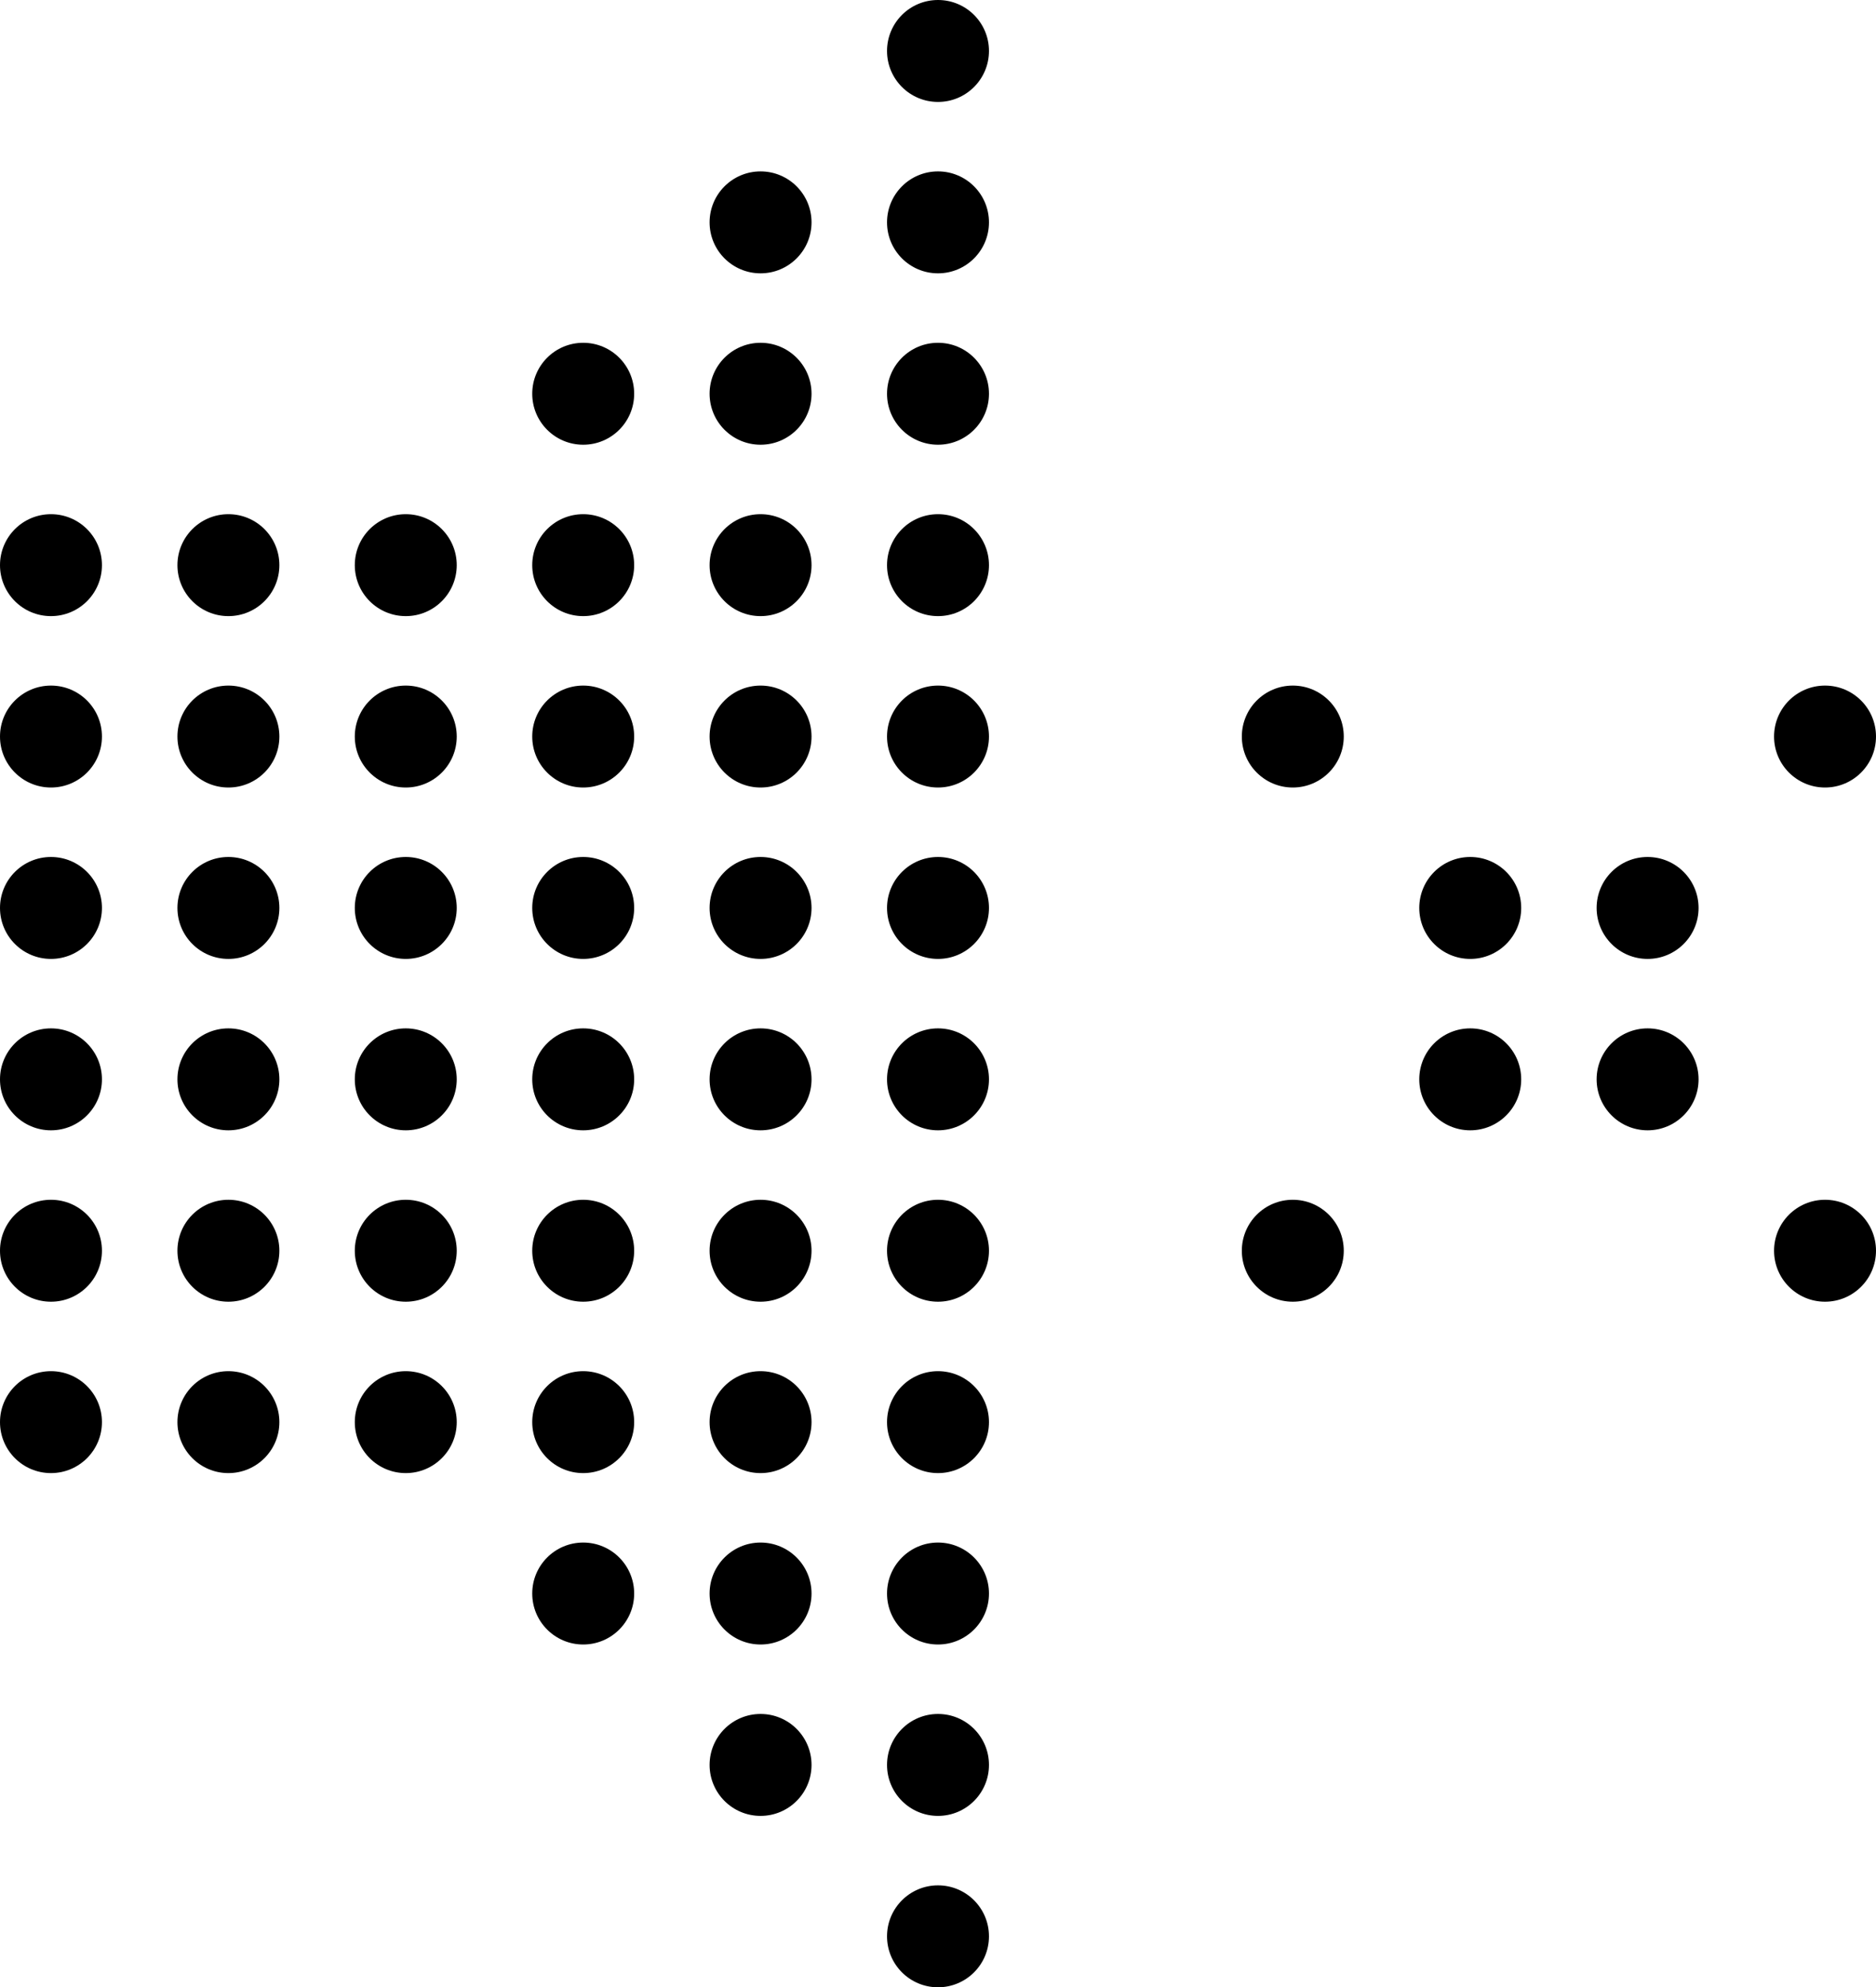<svg xmlns="http://www.w3.org/2000/svg" width="283.04" height="299.84" viewBox="0 0 283.04 299.84">
  <g id="silent" transform="translate(-8.48 -0.08)">
    <circle id="Ellipse_320" data-name="Ellipse 320" cx="7.69" cy="7.69" r="7.69" transform="translate(142.31 284.54)"/>
    <circle id="Ellipse_321" data-name="Ellipse 321" cx="7.69" cy="7.69" r="7.69" transform="translate(8.48 206.96)"/>
    <circle id="Ellipse_322" data-name="Ellipse 322" cx="7.69" cy="7.69" r="7.69" transform="translate(35.25 206.96)"/>
    <circle id="Ellipse_323" data-name="Ellipse 323" cx="7.69" cy="7.69" r="7.69" transform="translate(115.54 258.68)"/>
    <circle id="Ellipse_324" data-name="Ellipse 324" cx="7.69" cy="7.69" r="7.69" transform="translate(142.31 258.68)"/>
    <circle id="Ellipse_325" data-name="Ellipse 325" cx="7.69" cy="7.69" r="7.69" transform="translate(88.78 232.82)"/>
    <circle id="Ellipse_326" data-name="Ellipse 326" cx="7.69" cy="7.69" r="7.69" transform="translate(115.54 232.82)"/>
    <circle id="Ellipse_327" data-name="Ellipse 327" cx="7.69" cy="7.69" r="7.69" transform="translate(62.01 206.96)"/>
    <circle id="Ellipse_328" data-name="Ellipse 328" cx="7.69" cy="7.69" r="7.69" transform="translate(88.78 206.96)"/>
    <circle id="Ellipse_329" data-name="Ellipse 329" cx="7.69" cy="7.69" r="7.69" transform="translate(8.48 181.1)"/>
    <circle id="Ellipse_330" data-name="Ellipse 330" cx="7.69" cy="7.69" r="7.69" transform="translate(35.25 181.1)"/>
    <circle id="Ellipse_331" data-name="Ellipse 331" cx="7.69" cy="7.69" r="7.69" transform="translate(8.48 155.24)"/>
    <circle id="Ellipse_332" data-name="Ellipse 332" cx="7.69" cy="7.69" r="7.69" transform="translate(35.25 155.24)"/>
    <circle id="Ellipse_333" data-name="Ellipse 333" cx="7.69" cy="7.69" r="7.69" transform="translate(62.01 181.1)"/>
    <circle id="Ellipse_334" data-name="Ellipse 334" cx="7.69" cy="7.69" r="7.69" transform="translate(88.78 181.1)"/>
    <circle id="Ellipse_335" data-name="Ellipse 335" cx="7.69" cy="7.69" r="7.69" transform="translate(115.54 181.1)"/>
    <circle id="Ellipse_336" data-name="Ellipse 336" cx="7.69" cy="7.69" r="7.69" transform="translate(115.54 206.96)"/>
    <circle id="Ellipse_337" data-name="Ellipse 337" cx="7.69" cy="7.69" r="7.69" transform="translate(142.31 181.1)"/>
    <circle id="Ellipse_338" data-name="Ellipse 338" cx="7.69" cy="7.69" r="7.69" transform="translate(195.84 181.1)"/>
    <circle id="Ellipse_339" data-name="Ellipse 339" cx="7.69" cy="7.69" r="7.69" transform="translate(88.78 155.24)"/>
    <circle id="Ellipse_340" data-name="Ellipse 340" cx="7.69" cy="7.69" r="7.69" transform="translate(62.01 155.24)"/>
    <circle id="Ellipse_341" data-name="Ellipse 341" cx="7.69" cy="7.69" r="7.69" transform="translate(142.31 232.82)"/>
    <circle id="Ellipse_342" data-name="Ellipse 342" cx="7.69" cy="7.69" r="7.69" transform="translate(142.31 206.96)"/>
    <circle id="Ellipse_343" data-name="Ellipse 343" cx="7.69" cy="7.69" r="7.69" transform="translate(276.14 181.1)"/>
    <circle id="Ellipse_344" data-name="Ellipse 344" cx="7.69" cy="7.69" r="7.69" transform="translate(249.37 155.24)"/>
    <circle id="Ellipse_345" data-name="Ellipse 345" cx="7.69" cy="7.69" r="7.69" transform="translate(249.37 129.38)"/>
    <circle id="Ellipse_346" data-name="Ellipse 346" cx="7.69" cy="7.69" r="7.69" transform="translate(142.31 25.94)"/>
    <circle id="Ellipse_347" data-name="Ellipse 347" cx="7.69" cy="7.69" r="7.69" transform="translate(115.54 25.94)"/>
    <circle id="Ellipse_348" data-name="Ellipse 348" cx="7.69" cy="7.69" r="7.69" transform="translate(88.78 51.8)"/>
    <circle id="Ellipse_349" data-name="Ellipse 349" cx="7.69" cy="7.69" r="7.69" transform="translate(115.54 51.8)"/>
    <circle id="Ellipse_350" data-name="Ellipse 350" cx="7.69" cy="7.69" r="7.69" transform="translate(142.31 51.8)"/>
    <circle id="Ellipse_351" data-name="Ellipse 351" cx="7.69" cy="7.69" r="7.69" transform="translate(62.01 77.66)"/>
    <circle id="Ellipse_352" data-name="Ellipse 352" cx="7.69" cy="7.69" r="7.69" transform="translate(88.78 77.66)"/>
    <circle id="Ellipse_353" data-name="Ellipse 353" cx="7.69" cy="7.69" r="7.69" transform="translate(115.54 77.66)"/>
    <circle id="Ellipse_354" data-name="Ellipse 354" cx="7.69" cy="7.69" r="7.69" transform="translate(62.01 103.52)"/>
    <circle id="Ellipse_355" data-name="Ellipse 355" cx="7.69" cy="7.69" r="7.69" transform="translate(88.78 103.52)"/>
    <circle id="Ellipse_356" data-name="Ellipse 356" cx="7.69" cy="7.69" r="7.69" transform="translate(276.14 103.52)"/>
    <circle id="Ellipse_357" data-name="Ellipse 357" cx="7.69" cy="7.69" r="7.69" transform="translate(8.48 129.38)"/>
    <circle id="Ellipse_358" data-name="Ellipse 358" cx="7.69" cy="7.69" r="7.69" transform="translate(35.25 129.38)"/>
    <circle id="Ellipse_359" data-name="Ellipse 359" cx="7.69" cy="7.69" r="7.69" transform="translate(8.48 103.52)"/>
    <circle id="Ellipse_360" data-name="Ellipse 360" cx="7.69" cy="7.69" r="7.69" transform="translate(35.25 103.52)"/>
    <circle id="Ellipse_361" data-name="Ellipse 361" cx="7.69" cy="7.69" r="7.69" transform="translate(8.48 77.66)"/>
    <circle id="Ellipse_362" data-name="Ellipse 362" cx="7.69" cy="7.69" r="7.69" transform="translate(35.25 77.66)"/>
    <circle id="Ellipse_363" data-name="Ellipse 363" cx="7.69" cy="7.69" r="7.69" transform="translate(142.31 0.08)"/>
    <circle id="Ellipse_364" data-name="Ellipse 364" cx="7.69" cy="7.69" r="7.69" transform="translate(62.01 129.38)"/>
    <circle id="Ellipse_365" data-name="Ellipse 365" cx="7.69" cy="7.69" r="7.69" transform="translate(88.78 129.38)"/>
    <circle id="Ellipse_366" data-name="Ellipse 366" cx="7.69" cy="7.69" r="7.69" transform="translate(115.54 129.38)"/>
    <circle id="Ellipse_367" data-name="Ellipse 367" cx="7.69" cy="7.69" r="7.69" transform="translate(142.31 129.38)"/>
    <circle id="Ellipse_368" data-name="Ellipse 368" cx="7.69" cy="7.69" r="7.69" transform="translate(222.61 129.38)"/>
    <circle id="Ellipse_369" data-name="Ellipse 369" cx="7.69" cy="7.69" r="7.69" transform="translate(115.54 155.24)"/>
    <circle id="Ellipse_370" data-name="Ellipse 370" cx="7.69" cy="7.69" r="7.69" transform="translate(142.31 155.24)"/>
    <circle id="Ellipse_371" data-name="Ellipse 371" cx="7.69" cy="7.69" r="7.69" transform="translate(222.61 155.24)"/>
    <circle id="Ellipse_372" data-name="Ellipse 372" cx="7.69" cy="7.69" r="7.69" transform="translate(115.54 103.52)"/>
    <circle id="Ellipse_373" data-name="Ellipse 373" cx="7.69" cy="7.69" r="7.69" transform="translate(142.31 103.52)"/>
    <circle id="Ellipse_374" data-name="Ellipse 374" cx="7.69" cy="7.69" r="7.69" transform="translate(195.84 103.52)"/>
    <circle id="Ellipse_375" data-name="Ellipse 375" cx="7.69" cy="7.69" r="7.69" transform="translate(142.31 77.66)"/>
  </g>
</svg>
